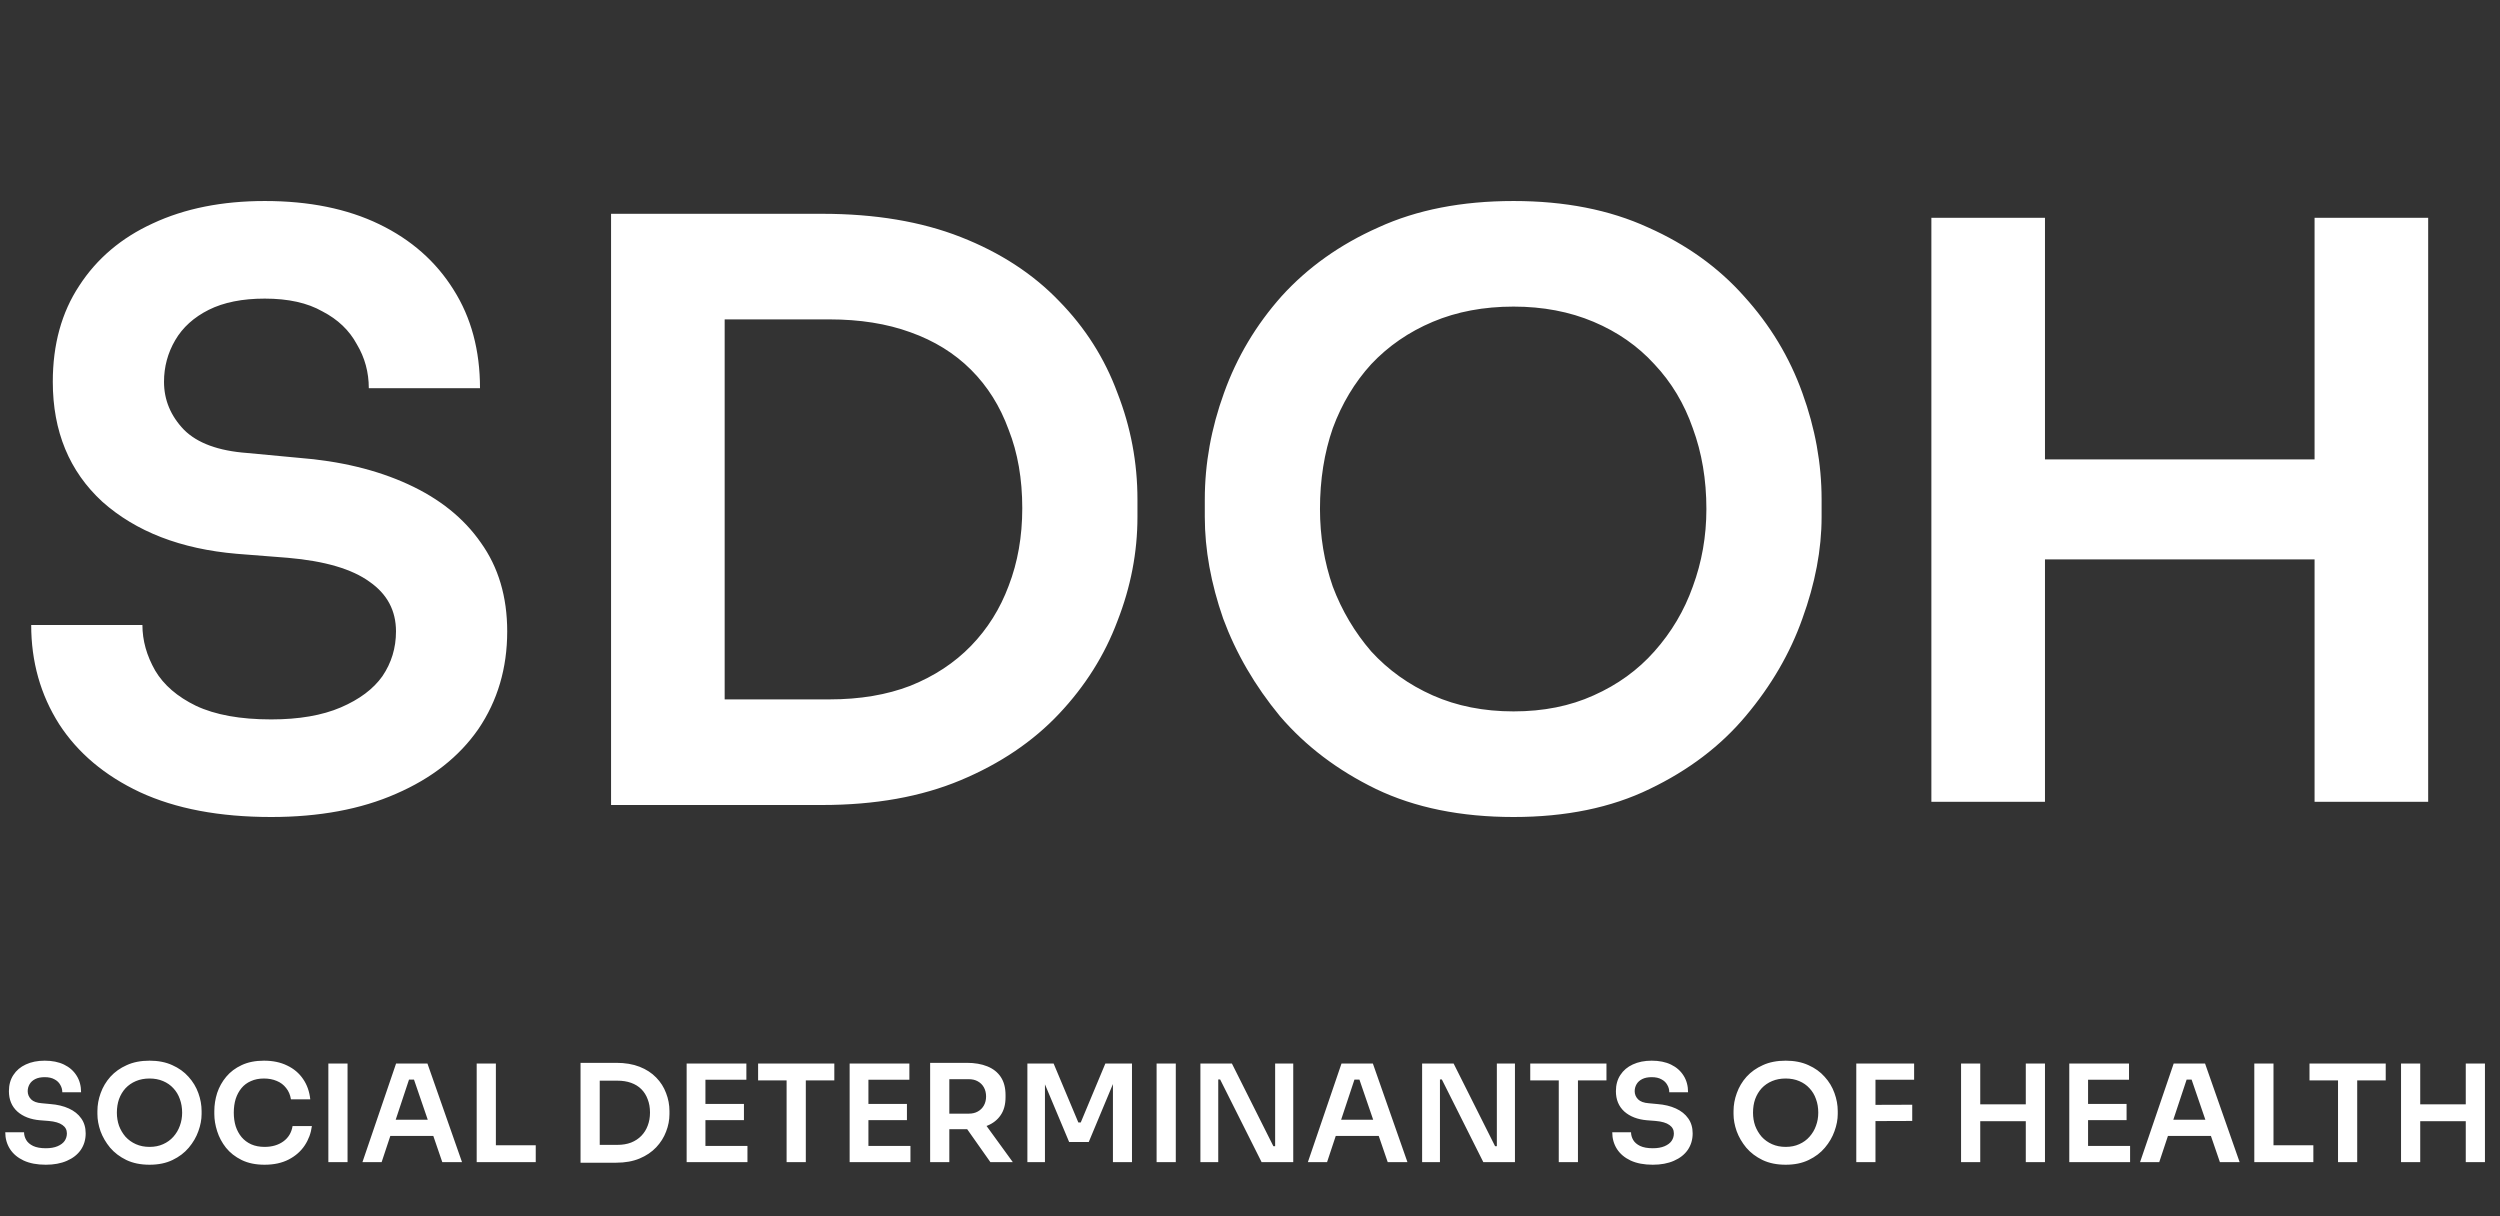 <svg width="111" height="54" viewBox="0 0 111 54" fill="none" xmlns="http://www.w3.org/2000/svg">
<rect x="0" y="0" width="111" height="54" fill="#333333" stroke="none"/>
<path d="M12.041 36.275C9.744 36.275 7.803 35.908 6.216 35.174C4.653 34.44 3.457 33.433 2.628 32.155C1.8 30.852 1.385 29.384 1.385 27.75H6.323C6.323 28.437 6.512 29.112 6.891 29.775C7.27 30.414 7.874 30.935 8.702 31.338C9.555 31.74 10.668 31.942 12.041 31.942C13.273 31.942 14.303 31.764 15.132 31.409C15.96 31.053 16.576 30.592 16.979 30.023C17.381 29.431 17.582 28.768 17.582 28.034C17.582 27.111 17.192 26.377 16.41 25.832C15.629 25.264 14.421 24.909 12.787 24.767L10.514 24.589C8.028 24.376 6.038 23.606 4.547 22.28C3.078 20.93 2.344 19.154 2.344 16.952C2.344 15.294 2.735 13.874 3.516 12.69C4.298 11.482 5.387 10.559 6.784 9.919C8.205 9.256 9.863 8.925 11.757 8.925C13.723 8.925 15.416 9.268 16.837 9.955C18.257 10.641 19.358 11.612 20.14 12.867C20.921 14.099 21.312 15.555 21.312 17.236H16.375C16.375 16.526 16.197 15.875 15.842 15.283C15.51 14.667 15.001 14.181 14.315 13.826C13.652 13.447 12.799 13.258 11.757 13.258C10.763 13.258 9.934 13.424 9.271 13.755C8.608 14.087 8.11 14.537 7.779 15.105C7.447 15.673 7.282 16.289 7.282 16.952C7.282 17.757 7.578 18.468 8.17 19.083C8.762 19.675 9.697 20.019 10.976 20.113L13.249 20.326C15.096 20.469 16.718 20.859 18.115 21.499C19.512 22.138 20.59 23.002 21.348 24.092C22.129 25.181 22.52 26.495 22.52 28.034C22.52 29.668 22.093 31.113 21.241 32.368C20.389 33.599 19.169 34.558 17.582 35.245C16.02 35.932 14.172 36.275 12.041 36.275ZM31.465 35.742V31.053H36.828C38.178 31.053 39.374 30.852 40.416 30.45C41.481 30.023 42.381 29.431 43.115 28.674C43.849 27.916 44.406 27.028 44.785 26.01C45.187 24.968 45.389 23.819 45.389 22.564C45.389 21.262 45.187 20.102 44.785 19.083C44.406 18.041 43.849 17.153 43.115 16.419C42.381 15.685 41.481 15.129 40.416 14.75C39.374 14.371 38.178 14.181 36.828 14.181H31.465V9.493H36.508C38.853 9.493 40.901 9.836 42.653 10.523C44.406 11.21 45.862 12.157 47.022 13.365C48.183 14.549 49.047 15.91 49.615 17.449C50.207 18.965 50.503 20.54 50.503 22.174V22.955C50.503 24.518 50.207 26.057 49.615 27.573C49.047 29.088 48.183 30.462 47.022 31.693C45.862 32.924 44.406 33.907 42.653 34.641C40.901 35.375 38.853 35.742 36.508 35.742H31.465ZM27.131 35.742V9.493H32.175V35.742H27.131ZM67.203 36.275C64.859 36.275 62.822 35.861 61.094 35.032C59.389 34.203 57.968 33.126 56.831 31.799C55.718 30.45 54.878 29.005 54.309 27.466C53.765 25.903 53.493 24.399 53.493 22.955V22.174C53.493 20.587 53.777 19.012 54.345 17.449C54.913 15.863 55.766 14.43 56.903 13.152C58.063 11.873 59.495 10.854 61.2 10.097C62.905 9.315 64.906 8.925 67.203 8.925C69.477 8.925 71.466 9.315 73.171 10.097C74.876 10.854 76.296 11.873 77.433 13.152C78.593 14.43 79.458 15.863 80.026 17.449C80.594 19.012 80.879 20.587 80.879 22.174V22.955C80.879 24.399 80.594 25.903 80.026 27.466C79.481 29.005 78.641 30.45 77.504 31.799C76.391 33.126 74.97 34.203 73.242 35.032C71.537 35.861 69.524 36.275 67.203 36.275ZM67.203 31.586C68.529 31.586 69.713 31.349 70.755 30.876C71.821 30.402 72.721 29.751 73.455 28.922C74.213 28.07 74.781 27.111 75.16 26.045C75.562 24.956 75.764 23.808 75.764 22.6C75.764 21.297 75.562 20.102 75.16 19.012C74.781 17.923 74.213 16.976 73.455 16.171C72.721 15.366 71.821 14.738 70.755 14.288C69.69 13.838 68.506 13.613 67.203 13.613C65.877 13.613 64.681 13.838 63.616 14.288C62.55 14.738 61.639 15.366 60.881 16.171C60.147 16.976 59.578 17.923 59.176 19.012C58.797 20.102 58.607 21.297 58.607 22.6C58.607 23.808 58.797 24.956 59.176 26.045C59.578 27.111 60.147 28.07 60.881 28.922C61.639 29.751 62.55 30.402 63.616 30.876C64.681 31.349 65.877 31.586 67.203 31.586ZM102.767 35.6V9.671H107.811V35.6H102.767ZM85.753 35.6V9.671H90.797V35.6H85.753ZM89.873 24.837V20.398H103.691V24.837H89.873Z" fill="white"/>
<path d="M2.034 51.714C1.646 51.714 1.318 51.652 1.05 51.528C0.786 51.404 0.584 51.234 0.444 51.018C0.304 50.798 0.234 50.55 0.234 50.274H1.068C1.068 50.39 1.1 50.504 1.164 50.616C1.228 50.724 1.33 50.812 1.47 50.88C1.614 50.948 1.802 50.982 2.034 50.982C2.242 50.982 2.416 50.952 2.556 50.892C2.696 50.832 2.8 50.754 2.868 50.658C2.936 50.558 2.97 50.446 2.97 50.322C2.97 50.166 2.904 50.042 2.772 49.95C2.64 49.854 2.436 49.794 2.16 49.77L1.776 49.74C1.356 49.704 1.02 49.574 0.768 49.35C0.52 49.122 0.396 48.822 0.396 48.45C0.396 48.17 0.462 47.93 0.594 47.73C0.726 47.526 0.91 47.37 1.146 47.262C1.386 47.15 1.666 47.094 1.986 47.094C2.318 47.094 2.604 47.152 2.844 47.268C3.084 47.384 3.27 47.548 3.402 47.76C3.534 47.968 3.6 48.214 3.6 48.498H2.766C2.766 48.378 2.736 48.268 2.676 48.168C2.62 48.064 2.534 47.982 2.418 47.922C2.306 47.858 2.162 47.826 1.986 47.826C1.818 47.826 1.678 47.854 1.566 47.91C1.454 47.966 1.37 48.042 1.314 48.138C1.258 48.234 1.23 48.338 1.23 48.45C1.23 48.586 1.28 48.706 1.38 48.81C1.48 48.91 1.638 48.968 1.854 48.984L2.238 49.02C2.55 49.044 2.824 49.11 3.06 49.218C3.296 49.326 3.478 49.472 3.606 49.656C3.738 49.84 3.804 50.062 3.804 50.322C3.804 50.598 3.732 50.842 3.588 51.054C3.444 51.262 3.238 51.424 2.97 51.54C2.706 51.656 2.394 51.714 2.034 51.714ZM6.641 51.714C6.245 51.714 5.901 51.644 5.609 51.504C5.321 51.364 5.081 51.182 4.889 50.958C4.701 50.73 4.559 50.486 4.463 50.226C4.371 49.962 4.325 49.708 4.325 49.464V49.332C4.325 49.064 4.373 48.798 4.469 48.534C4.565 48.266 4.709 48.024 4.901 47.808C5.097 47.592 5.339 47.42 5.627 47.292C5.915 47.16 6.253 47.094 6.641 47.094C7.025 47.094 7.361 47.16 7.649 47.292C7.937 47.42 8.177 47.592 8.369 47.808C8.565 48.024 8.711 48.266 8.807 48.534C8.903 48.798 8.951 49.064 8.951 49.332V49.464C8.951 49.708 8.903 49.962 8.807 50.226C8.715 50.486 8.573 50.73 8.381 50.958C8.193 51.182 7.953 51.364 7.661 51.504C7.373 51.644 7.033 51.714 6.641 51.714ZM6.641 50.922C6.865 50.922 7.065 50.882 7.241 50.802C7.421 50.722 7.573 50.612 7.697 50.472C7.825 50.328 7.921 50.166 7.985 49.986C8.053 49.802 8.087 49.608 8.087 49.404C8.087 49.184 8.053 48.982 7.985 48.798C7.921 48.614 7.825 48.454 7.697 48.318C7.573 48.182 7.421 48.076 7.241 48C7.061 47.924 6.861 47.886 6.641 47.886C6.417 47.886 6.215 47.924 6.035 48C5.855 48.076 5.701 48.182 5.573 48.318C5.449 48.454 5.353 48.614 5.285 48.798C5.221 48.982 5.189 49.184 5.189 49.404C5.189 49.608 5.221 49.802 5.285 49.986C5.353 50.166 5.449 50.328 5.573 50.472C5.701 50.612 5.855 50.722 6.035 50.802C6.215 50.882 6.417 50.922 6.641 50.922ZM11.748 51.714C11.352 51.714 11.012 51.644 10.728 51.504C10.444 51.364 10.212 51.182 10.032 50.958C9.856 50.734 9.726 50.49 9.642 50.226C9.558 49.962 9.516 49.708 9.516 49.464V49.332C9.516 49.06 9.558 48.792 9.642 48.528C9.73 48.264 9.864 48.024 10.044 47.808C10.224 47.592 10.452 47.42 10.728 47.292C11.008 47.16 11.338 47.094 11.718 47.094C12.114 47.094 12.458 47.166 12.75 47.31C13.046 47.45 13.282 47.65 13.458 47.91C13.634 48.166 13.74 48.466 13.776 48.81H12.918C12.886 48.61 12.814 48.442 12.702 48.306C12.594 48.166 12.456 48.062 12.288 47.994C12.12 47.922 11.93 47.886 11.718 47.886C11.502 47.886 11.31 47.924 11.142 48C10.974 48.072 10.834 48.176 10.722 48.312C10.61 48.448 10.524 48.608 10.464 48.792C10.408 48.976 10.38 49.18 10.38 49.404C10.38 49.62 10.408 49.82 10.464 50.004C10.524 50.188 10.612 50.35 10.728 50.49C10.844 50.626 10.986 50.732 11.154 50.808C11.326 50.884 11.524 50.922 11.748 50.922C12.076 50.922 12.352 50.842 12.576 50.682C12.804 50.518 12.942 50.29 12.99 49.998H13.848C13.808 50.31 13.702 50.596 13.53 50.856C13.358 51.116 13.122 51.324 12.822 51.48C12.522 51.636 12.164 51.714 11.748 51.714ZM14.579 51.6V47.22H15.431V51.6H14.579ZM16.092 51.6L17.586 47.22H18.978L20.514 51.6H19.638L18.336 47.802L18.642 47.934H17.892L18.204 47.802L16.944 51.6H16.092ZM17.136 50.436L17.406 49.716H19.182L19.446 50.436H17.136ZM21.165 51.6V47.22H22.017V51.6H21.165ZM21.897 51.6V50.85H23.787V51.6H21.897ZM26.508 51.624V50.832H27.414C27.642 50.832 27.844 50.798 28.02 50.73C28.2 50.658 28.352 50.558 28.476 50.43C28.6 50.302 28.694 50.152 28.758 49.98C28.826 49.804 28.86 49.61 28.86 49.398C28.86 49.178 28.826 48.982 28.758 48.81C28.694 48.634 28.6 48.484 28.476 48.36C28.352 48.236 28.2 48.142 28.02 48.078C27.844 48.014 27.642 47.982 27.414 47.982H26.508V47.19H27.36C27.756 47.19 28.102 47.248 28.398 47.364C28.694 47.48 28.94 47.64 29.136 47.844C29.332 48.044 29.478 48.274 29.574 48.534C29.674 48.79 29.724 49.056 29.724 49.332V49.464C29.724 49.728 29.674 49.988 29.574 50.244C29.478 50.5 29.332 50.732 29.136 50.94C28.94 51.148 28.694 51.314 28.398 51.438C28.102 51.562 27.756 51.624 27.36 51.624H26.508ZM25.776 51.624V47.19H26.628V51.624H25.776ZM30.487 51.6V47.22H31.321V51.6H30.487ZM31.201 51.6V50.88H33.187V51.6H31.201ZM31.201 49.734V49.014H33.031V49.734H31.201ZM31.201 47.94V47.22H33.139V47.94H31.201ZM34.925 51.6V47.85H35.778V51.6H34.925ZM33.66 47.97V47.22H37.044V47.97H33.66ZM37.724 51.6V47.22H38.558V51.6H37.724ZM38.438 51.6V50.88H40.424V51.6H38.438ZM38.438 49.734V49.014H40.268V49.734H38.438ZM38.438 47.94V47.22H40.376V47.94H38.438ZM41.298 51.6V47.19H42.15V51.6H41.298ZM43.974 51.6L42.63 49.692H43.584L44.97 51.6H43.974ZM41.898 50.136V49.446H43.014C43.17 49.446 43.304 49.414 43.416 49.35C43.532 49.286 43.622 49.196 43.686 49.08C43.75 48.964 43.782 48.832 43.782 48.684C43.782 48.532 43.75 48.398 43.686 48.282C43.622 48.166 43.532 48.076 43.416 48.012C43.304 47.948 43.17 47.916 43.014 47.916H41.898V47.19H42.924C43.276 47.19 43.58 47.242 43.836 47.346C44.096 47.45 44.296 47.608 44.436 47.82C44.576 48.032 44.646 48.298 44.646 48.618V48.714C44.646 49.038 44.574 49.304 44.43 49.512C44.29 49.72 44.092 49.876 43.836 49.98C43.58 50.084 43.276 50.136 42.924 50.136H41.898ZM45.616 51.6V47.22H46.78L47.878 49.836H47.986L49.078 47.22H50.26V51.6H49.414V47.862L49.522 47.874L48.34 50.706H47.47L46.282 47.874L46.396 47.862V51.6H45.616ZM51.353 51.6V47.22H52.205V51.6H51.353ZM53.298 51.6V47.22H54.696L56.538 50.892H56.736L56.616 51V47.22H57.42V51.6H56.016L54.174 47.928H53.97L54.09 47.82V51.6H53.298ZM58.069 51.6L59.563 47.22H60.955L62.491 51.6H61.615L60.313 47.802L60.619 47.934H59.869L60.181 47.802L58.921 51.6H58.069ZM59.113 50.436L59.383 49.716H61.159L61.423 50.436H59.113ZM63.142 51.6V47.22H64.54L66.382 50.892H66.58L66.46 51V47.22H67.264V51.6H65.86L64.018 47.928H63.814L63.934 47.82V51.6H63.142ZM69.209 51.6V47.85H70.061V51.6H69.209ZM67.943 47.97V47.22H71.327V47.97H67.943ZM73.384 51.714C72.996 51.714 72.668 51.652 72.4 51.528C72.136 51.404 71.934 51.234 71.794 51.018C71.654 50.798 71.584 50.55 71.584 50.274H72.418C72.418 50.39 72.45 50.504 72.514 50.616C72.578 50.724 72.68 50.812 72.82 50.88C72.964 50.948 73.152 50.982 73.384 50.982C73.592 50.982 73.766 50.952 73.906 50.892C74.046 50.832 74.15 50.754 74.218 50.658C74.286 50.558 74.32 50.446 74.32 50.322C74.32 50.166 74.254 50.042 74.122 49.95C73.99 49.854 73.786 49.794 73.51 49.77L73.126 49.74C72.706 49.704 72.37 49.574 72.118 49.35C71.87 49.122 71.746 48.822 71.746 48.45C71.746 48.17 71.812 47.93 71.944 47.73C72.076 47.526 72.26 47.37 72.496 47.262C72.736 47.15 73.016 47.094 73.336 47.094C73.668 47.094 73.954 47.152 74.194 47.268C74.434 47.384 74.62 47.548 74.752 47.76C74.884 47.968 74.95 48.214 74.95 48.498H74.116C74.116 48.378 74.086 48.268 74.026 48.168C73.97 48.064 73.884 47.982 73.768 47.922C73.656 47.858 73.512 47.826 73.336 47.826C73.168 47.826 73.028 47.854 72.916 47.91C72.804 47.966 72.72 48.042 72.664 48.138C72.608 48.234 72.58 48.338 72.58 48.45C72.58 48.586 72.63 48.706 72.73 48.81C72.83 48.91 72.988 48.968 73.204 48.984L73.588 49.02C73.9 49.044 74.174 49.11 74.41 49.218C74.646 49.326 74.828 49.472 74.956 49.656C75.088 49.84 75.154 50.062 75.154 50.322C75.154 50.598 75.082 50.842 74.938 51.054C74.794 51.262 74.588 51.424 74.32 51.54C74.056 51.656 73.744 51.714 73.384 51.714ZM79.285 51.714C78.889 51.714 78.546 51.644 78.254 51.504C77.966 51.364 77.725 51.182 77.534 50.958C77.346 50.73 77.204 50.486 77.108 50.226C77.016 49.962 76.969 49.708 76.969 49.464V49.332C76.969 49.064 77.017 48.798 77.114 48.534C77.21 48.266 77.353 48.024 77.546 47.808C77.742 47.592 77.984 47.42 78.272 47.292C78.559 47.16 78.897 47.094 79.285 47.094C79.669 47.094 80.005 47.16 80.293 47.292C80.582 47.42 80.822 47.592 81.013 47.808C81.21 48.024 81.356 48.266 81.451 48.534C81.547 48.798 81.596 49.064 81.596 49.332V49.464C81.596 49.708 81.547 49.962 81.451 50.226C81.359 50.486 81.218 50.73 81.025 50.958C80.838 51.182 80.597 51.364 80.305 51.504C80.017 51.644 79.677 51.714 79.285 51.714ZM79.285 50.922C79.51 50.922 79.71 50.882 79.885 50.802C80.066 50.722 80.218 50.612 80.341 50.472C80.469 50.328 80.566 50.166 80.629 49.986C80.698 49.802 80.731 49.608 80.731 49.404C80.731 49.184 80.698 48.982 80.629 48.798C80.566 48.614 80.469 48.454 80.341 48.318C80.218 48.182 80.066 48.076 79.885 48C79.706 47.924 79.505 47.886 79.285 47.886C79.061 47.886 78.859 47.924 78.68 48C78.499 48.076 78.346 48.182 78.218 48.318C78.094 48.454 77.998 48.614 77.93 48.798C77.865 48.982 77.834 49.184 77.834 49.404C77.834 49.608 77.865 49.802 77.93 49.986C77.998 50.166 78.094 50.328 78.218 50.472C78.346 50.612 78.499 50.722 78.68 50.802C78.859 50.882 79.061 50.922 79.285 50.922ZM82.419 51.6V47.22H83.271V51.6H82.419ZM83.151 49.776V49.056L84.903 49.05V49.77L83.151 49.776ZM83.151 47.94V47.22H84.987V47.94H83.151ZM89.945 51.6V47.22H90.797V51.6H89.945ZM87.071 51.6V47.22H87.923V51.6H87.071ZM87.767 49.782V49.032H90.101V49.782H87.767ZM91.876 51.6V47.22H92.71V51.6H91.876ZM92.59 51.6V50.88H94.576V51.6H92.59ZM92.59 49.734V49.014H94.42V49.734H92.59ZM92.59 47.94V47.22H94.528V47.94H92.59ZM95.018 51.6L96.512 47.22H97.904L99.44 51.6H98.564L97.262 47.802L97.568 47.934H96.818L97.13 47.802L95.87 51.6H95.018ZM96.062 50.436L96.332 49.716H98.108L98.372 50.436H96.062ZM100.091 51.6V47.22H100.943V51.6H100.091ZM100.823 51.6V50.85H102.713V51.6H100.823ZM103.808 51.6V47.85H104.66V51.6H103.808ZM102.542 47.97V47.22H105.926V47.97H102.542ZM109.48 51.6V47.22H110.332V51.6H109.48ZM106.606 51.6V47.22H107.458V51.6H106.606ZM107.302 49.782V49.032H109.636V49.782H107.302Z" fill="white"/>
</svg>
